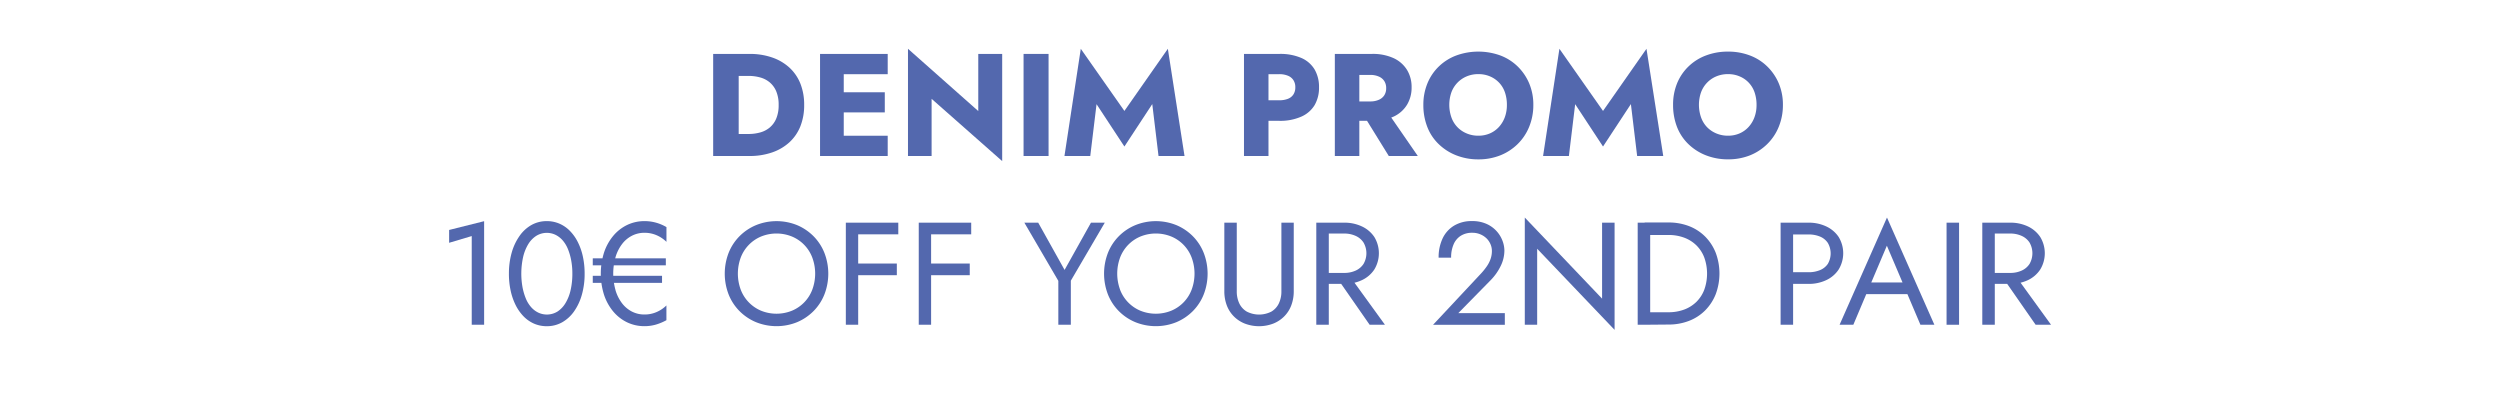 <svg xmlns="http://www.w3.org/2000/svg" viewBox="0 0 1200 190"><defs><style>.a{fill:#5368ae;}</style></defs><path class="a" d="M354.57,25.88v49H342.32v-49Zm-4.48,49V64.31h9.31a20.49,20.49,0,0,0,5.39-.71,12.16,12.16,0,0,0,4.58-2.31,11.25,11.25,0,0,0,3.19-4.3,16.41,16.41,0,0,0,1.19-6.61,16.43,16.43,0,0,0-1.19-6.62,11.25,11.25,0,0,0-3.19-4.3,12.16,12.16,0,0,0-4.58-2.31,20.49,20.49,0,0,0-5.39-.71h-9.31V25.88h9.66a32.64,32.64,0,0,1,10.88,1.71,23.66,23.66,0,0,1,8.3,4.87,21,21,0,0,1,5.25,7.66A27.32,27.32,0,0,1,386,50.38a27.3,27.3,0,0,1-1.82,10.25,21,21,0,0,1-5.25,7.66,23.66,23.66,0,0,1-8.3,4.87,32.64,32.64,0,0,1-10.88,1.72Z"/><path class="a" d="M405,25.88v49H393.62v-49Zm-3.57,0H426.1V35.6H401.39Zm0,18.41H424.7v9.65H401.39Zm0,20.86H426.1v9.73H401.39Z"/><path class="a" d="M481.05,25.88V77.33L447.17,47.44V74.88H435.83V23.42l33.74,29.89V25.88Z"/><path class="a" d="M503.31,25.88v49h-12v-49Z"/><path class="a" d="M523.33,74.88H510.94l7.84-51.46,20.93,29.83,20.86-29.83,8,51.46H556.09l-3-24.92L539.71,70.33,526.34,50Z"/><path class="a" d="M608.87,25.88v49H597.11v-49Zm-4.41,0h9.66a25.34,25.34,0,0,1,10.47,1.92A13.82,13.82,0,0,1,631,33.33a16.54,16.54,0,0,1,2.13,8.57A16.55,16.55,0,0,1,631,50.48,14,14,0,0,1,624.59,56a24.83,24.83,0,0,1-10.47,2h-9.66V48.13h9.66a11,11,0,0,0,4.06-.69,5.45,5.45,0,0,0,2.66-2.11,6.11,6.11,0,0,0,.91-3.43,6.1,6.1,0,0,0-.91-3.42,5.61,5.61,0,0,0-2.66-2.14,10.43,10.43,0,0,0-4.06-.74h-9.66Z"/><path class="a" d="M652.48,25.88v49H640.72v-49Zm-4.41,0H658.5A23.94,23.94,0,0,1,669,27.94a14.88,14.88,0,0,1,6.4,5.67,15.73,15.73,0,0,1,2.17,8.29,15.9,15.9,0,0,1-2.17,8.33,14.77,14.77,0,0,1-6.4,5.71A23.94,23.94,0,0,1,658.5,58H648.07V48.69h9.66a9.9,9.9,0,0,0,4.06-.77,5.84,5.84,0,0,0,2.66-2.17,6.1,6.1,0,0,0,.91-3.42,6.11,6.11,0,0,0-.91-3.43,5.84,5.84,0,0,0-2.66-2.17,9.9,9.9,0,0,0-4.06-.77h-9.66Zm17.15,26.81,15.33,22.19H666.62L652.9,52.69Z"/><path class="a" d="M685.17,40a23.79,23.79,0,0,1,5.53-8.15,24.28,24.28,0,0,1,8.4-5.25,31,31,0,0,1,21,0,24.08,24.08,0,0,1,8.33,5.25A24.89,24.89,0,0,1,734,40a26.14,26.14,0,0,1,2,10.4,27.36,27.36,0,0,1-2,10.46,24.37,24.37,0,0,1-5.53,8.29,25.15,25.15,0,0,1-8.36,5.43,28.12,28.12,0,0,1-10.54,1.92A28.58,28.58,0,0,1,699,74.56a25.22,25.22,0,0,1-8.47-5.43,22.71,22.71,0,0,1-5.46-8.29,28.72,28.72,0,0,1-1.86-10.46A26.84,26.84,0,0,1,685.17,40Zm11.48,16.27a13,13,0,0,0,2.84,4.69A13.13,13.13,0,0,0,703.9,64a14,14,0,0,0,5.7,1.13A13.56,13.56,0,0,0,715.24,64a12.77,12.77,0,0,0,4.27-3.08,14.26,14.26,0,0,0,2.8-4.65,16.82,16.82,0,0,0,1-5.91,18.33,18.33,0,0,0-.91-5.92,12.72,12.72,0,0,0-2.73-4.65,12.87,12.87,0,0,0-4.37-3.08,13.89,13.89,0,0,0-5.64-1.13,14.14,14.14,0,0,0-5.77,1.13,13.29,13.29,0,0,0-7.25,7.69,18.34,18.34,0,0,0,0,11.83Z"/><path class="a" d="M753.07,74.88H740.68l7.84-51.46,20.93,29.83,20.86-29.83,8.05,51.46H785.83l-3-24.92L769.45,70.33,756.08,50Z"/><path class="a" d="M805,40a23.79,23.79,0,0,1,5.53-8.15,24.28,24.28,0,0,1,8.4-5.25,29.4,29.4,0,0,1,10.5-1.83,29.06,29.06,0,0,1,10.46,1.83,23.9,23.9,0,0,1,8.33,5.25A24.76,24.76,0,0,1,853.8,40a26.14,26.14,0,0,1,2,10.4,27.36,27.36,0,0,1-2,10.46,24.37,24.37,0,0,1-5.53,8.29A25.09,25.09,0,0,1,840,74.56a28,28,0,0,1-10.53,1.92,28.58,28.58,0,0,1-10.6-1.92,25.37,25.37,0,0,1-8.48-5.43,23,23,0,0,1-5.46-8.29,28.93,28.93,0,0,1-1.85-10.46A26.84,26.84,0,0,1,805,40Zm11.48,16.27a13.12,13.12,0,0,0,2.83,4.69A13.34,13.34,0,0,0,823.73,64a14.06,14.06,0,0,0,5.71,1.13A13.48,13.48,0,0,0,835.07,64a12.67,12.67,0,0,0,4.27-3.08,14.09,14.09,0,0,0,2.8-4.65,16.6,16.6,0,0,0,1-5.91,18.33,18.33,0,0,0-.91-5.92,12.68,12.68,0,0,0-7.11-7.73,13.81,13.81,0,0,0-5.63-1.13,14.23,14.23,0,0,0-5.78,1.13,13.23,13.23,0,0,0-7.24,7.69,18.34,18.34,0,0,0,0,11.83Z"/><path class="a" d="M215.58,110.38l16.8-4.21v49.71h-5.95V113.31l-10.85,3.23Z"/><path class="a" d="M245.61,121.29a26.23,26.23,0,0,1,3.75-8A17.53,17.53,0,0,1,255.1,108a14.85,14.85,0,0,1,7.38-1.86,15.08,15.08,0,0,1,6,1.2,15.75,15.75,0,0,1,5,3.42,20.93,20.93,0,0,1,3.85,5.4,28.61,28.61,0,0,1,2.45,7,38.24,38.24,0,0,1,.84,8.23,36.2,36.2,0,0,1-1.33,10.08,26,26,0,0,1-3.74,8,17.63,17.63,0,0,1-5.74,5.25,14.89,14.89,0,0,1-7.39,1.86,15.15,15.15,0,0,1-6-1.2,16,16,0,0,1-5-3.42,21.42,21.42,0,0,1-3.85-5.4,29,29,0,0,1-2.45-7,38.21,38.21,0,0,1-.84-8.22A36.65,36.65,0,0,1,245.61,121.29Zm5.18,16.49a27.87,27.87,0,0,0,1.58,5.43,14.56,14.56,0,0,0,2.52,4.16,10.92,10.92,0,0,0,3.43,2.66,9.7,9.7,0,0,0,9.27-.49,12.34,12.34,0,0,0,3.85-4.06,20.79,20.79,0,0,0,2.45-6.23,34.67,34.67,0,0,0,.84-7.87,34.07,34.07,0,0,0-.56-6.41,27.88,27.88,0,0,0-1.57-5.43,15,15,0,0,0-2.52-4.16,11.15,11.15,0,0,0-3.43-2.66,9.64,9.64,0,0,0-9.24.49,12.34,12.34,0,0,0-3.89,4.06,21.05,21.05,0,0,0-2.45,6.23,37.14,37.14,0,0,0-.28,14.28Z"/><path class="a" d="M284.53,124H319.6v3.36H284.53Zm0,8.4h33.25v3.37H284.53Zm10.89,6.83a19.42,19.42,0,0,0,3.08,6.23,14.08,14.08,0,0,0,4.76,4.06,13,13,0,0,0,6.12,1.44,14.38,14.38,0,0,0,5.67-1.13,15.42,15.42,0,0,0,4.83-3.22v7.08a25,25,0,0,1-5,2.1,19.6,19.6,0,0,1-5.5.77,19.07,19.07,0,0,1-8.4-1.86,19.92,19.92,0,0,1-6.68-5.25,24.4,24.4,0,0,1-4.38-8,33.79,33.79,0,0,1,0-20.17,24.4,24.4,0,0,1,4.38-8A19.92,19.92,0,0,1,301,108a19.07,19.07,0,0,1,8.4-1.86,20.34,20.34,0,0,1,5.5.74,21.15,21.15,0,0,1,5,2.13v7.08a15.42,15.42,0,0,0-4.83-3.22,14.38,14.38,0,0,0-5.67-1.13,13,13,0,0,0-6.12,1.44,14.08,14.08,0,0,0-4.76,4.06,19.42,19.42,0,0,0-3.08,6.23,29,29,0,0,0,0,15.75Z"/><path class="a" d="M349.73,121.4a24,24,0,0,1,5.22-8,24.39,24.39,0,0,1,7.91-5.32,26.3,26.3,0,0,1,19.78,0,24.54,24.54,0,0,1,7.87,5.32,23.83,23.83,0,0,1,5.21,8,27.57,27.57,0,0,1,0,19.91,23.71,23.71,0,0,1-5.21,8,24.54,24.54,0,0,1-7.87,5.32,26.3,26.3,0,0,1-19.78,0,24.39,24.39,0,0,1-7.91-5.32,23.88,23.88,0,0,1-5.22-8,27.71,27.71,0,0,1,0-19.91ZM355.54,139a17.78,17.78,0,0,0,9.8,10.15,19.78,19.78,0,0,0,14.77,0,17.7,17.7,0,0,0,9.8-10.15,22.13,22.13,0,0,0,0-15.33,17.7,17.7,0,0,0-9.8-10.15,19.66,19.66,0,0,0-14.77,0,17.78,17.78,0,0,0-9.8,10.15,22.28,22.28,0,0,0,0,15.33Z"/><path class="a" d="M411.93,106.88v49H406v-49Zm-2.66,0h21.91v5.6H409.27Zm0,19.6h21.21v5.6H409.27Z"/><path class="a" d="M446.93,106.88v49H441v-49Zm-2.66,0h21.91v5.6H444.27Zm0,19.6h21.21v5.6H444.27Z"/><path class="a" d="M530.3,106.88,514,134.73v21.15H508V134.81l-16.31-27.93h6.65L511,129.56l12.67-22.68Z"/><path class="a" d="M531.8,121.4a24,24,0,0,1,5.22-8,24.28,24.28,0,0,1,7.91-5.32,26.28,26.28,0,0,1,19.77,0,24.47,24.47,0,0,1,7.88,5.32,23.83,23.83,0,0,1,5.21,8,27.57,27.57,0,0,1,0,19.91,23.71,23.71,0,0,1-5.21,8,24.47,24.47,0,0,1-7.88,5.32,26.28,26.28,0,0,1-19.77,0,24.28,24.28,0,0,1-7.91-5.32,23.88,23.88,0,0,1-5.22-8,27.71,27.71,0,0,1,0-19.91ZM537.61,139a17.78,17.78,0,0,0,9.8,10.15,19.78,19.78,0,0,0,14.77,0A17.7,17.7,0,0,0,572,139a22.13,22.13,0,0,0,0-15.33,17.7,17.7,0,0,0-9.8-10.15,19.66,19.66,0,0,0-14.77,0,17.78,17.78,0,0,0-9.8,10.15,22.28,22.28,0,0,0,0,15.33Z"/><path class="a" d="M593.65,106.88v32.89a13.33,13.33,0,0,0,1.22,5.88,9.09,9.09,0,0,0,3.61,3.93,13,13,0,0,0,11.76,0,9.07,9.07,0,0,0,3.6-3.93,13.2,13.2,0,0,0,1.23-5.88V106.88H621v32.89a19.06,19.06,0,0,1-1.16,6.73,14.94,14.94,0,0,1-3.36,5.31,15.38,15.38,0,0,1-5.28,3.5,19.16,19.16,0,0,1-13.72,0,15.33,15.33,0,0,1-5.29-3.5,14.94,14.94,0,0,1-3.36-5.31,19.06,19.06,0,0,1-1.15-6.73V106.88Z"/><path class="a" d="M637.82,106.88v49h-6v-49Zm-2.66,0h10a19.5,19.5,0,0,1,8.5,1.78,14.52,14.52,0,0,1,6,5.07,15,15,0,0,1,0,15.65,14.39,14.39,0,0,1-6,5.11,19.5,19.5,0,0,1-8.5,1.78h-10V131h10a13,13,0,0,0,5.56-1.12,8.82,8.82,0,0,0,3.78-3.21,10.23,10.23,0,0,0,0-10.23,8.75,8.75,0,0,0-3.78-3.21,13,13,0,0,0-5.56-1.13h-10Zm12.11,24.85,17.5,24.15h-7.35l-16.8-24.15Z"/><path class="a" d="M711,131.17a30.32,30.32,0,0,0,2.76-3.47,14.51,14.51,0,0,0,1.75-3.5,11.67,11.67,0,0,0,.6-3.74,8.2,8.2,0,0,0-.63-3.15,8.82,8.82,0,0,0-1.86-2.81,9.52,9.52,0,0,0-3-2,9.73,9.73,0,0,0-4-.77,10,10,0,0,0-5.43,1.43,9.07,9.07,0,0,0-3.46,4.13,15.66,15.66,0,0,0-1.19,6.4h-6a21.11,21.11,0,0,1,1.89-9.2,14.23,14.23,0,0,1,5.49-6.16,16.26,16.26,0,0,1,8.65-2.21,16.52,16.52,0,0,1,7,1.37,14.42,14.42,0,0,1,7.63,8.09,13.57,13.57,0,0,1,.91,4.69,16.85,16.85,0,0,1-1.82,7.48,25.72,25.72,0,0,1-4.69,6.65l-15.61,15.89h22.33v5.61H687.87Z"/><path class="a" d="M775,106.88v51.45L737.84,119.4v36.48H731.9V104.42L769,143.35V106.88Z"/><path class="a" d="M792.09,106.88v49h-6v-49Zm-2.66,49v-6h11.41a21.36,21.36,0,0,0,7.57-1.29,16.69,16.69,0,0,0,5.88-3.71,16.39,16.39,0,0,0,3.77-5.84,23,23,0,0,0,0-15.41,16.39,16.39,0,0,0-3.77-5.84,16.69,16.69,0,0,0-5.88-3.71,21.36,21.36,0,0,0-7.57-1.29H789.43v-6h11.41a27.09,27.09,0,0,1,9.88,1.74,22.34,22.34,0,0,1,7.73,5,23.12,23.12,0,0,1,5.08,7.77,28.39,28.39,0,0,1,0,19.95,23.12,23.12,0,0,1-5.08,7.77,22.17,22.17,0,0,1-7.73,5,26.88,26.88,0,0,1-9.88,1.76Z"/><path class="a" d="M860.69,106.88v49h-6v-49Zm-2.66,0h10a19.54,19.54,0,0,1,8.51,1.78,14.52,14.52,0,0,1,6,5.07,15,15,0,0,1,0,15.65,14.39,14.39,0,0,1-6,5.11,19.54,19.54,0,0,1-8.51,1.78H858v-5.6h10a14.23,14.23,0,0,0,5.57-1,8.34,8.34,0,0,0,3.78-3,10,10,0,0,0,0-10.08,8.3,8.3,0,0,0-3.78-3.05,14.23,14.23,0,0,0-5.57-1H858Z"/><path class="a" d="M897.44,137.4l-.56,1.25-7.28,17.23H883l22.75-51.46,22.75,51.46H921.8l-7.14-16.8-.56-1.41-8.4-19.73ZM895,135.58h21.7l2.1,5.59h-25.9Z"/><path class="a" d="M940.35,106.88v49h-6v-49Z"/><path class="a" d="M957.5,106.88v49h-6v-49Zm-2.66,0h10a19.54,19.54,0,0,1,8.51,1.78,14.58,14.58,0,0,1,5.95,5.07,15,15,0,0,1,0,15.65,14.45,14.45,0,0,1-5.95,5.11,19.54,19.54,0,0,1-8.51,1.78h-10V131h10a13.07,13.07,0,0,0,5.57-1.12,8.82,8.82,0,0,0,3.78-3.21,10.3,10.3,0,0,0,0-10.23,8.75,8.75,0,0,0-3.78-3.21,13.07,13.07,0,0,0-5.57-1.13h-10ZM967,131.73l17.5,24.15H977.1l-16.8-24.15Z"/></svg>